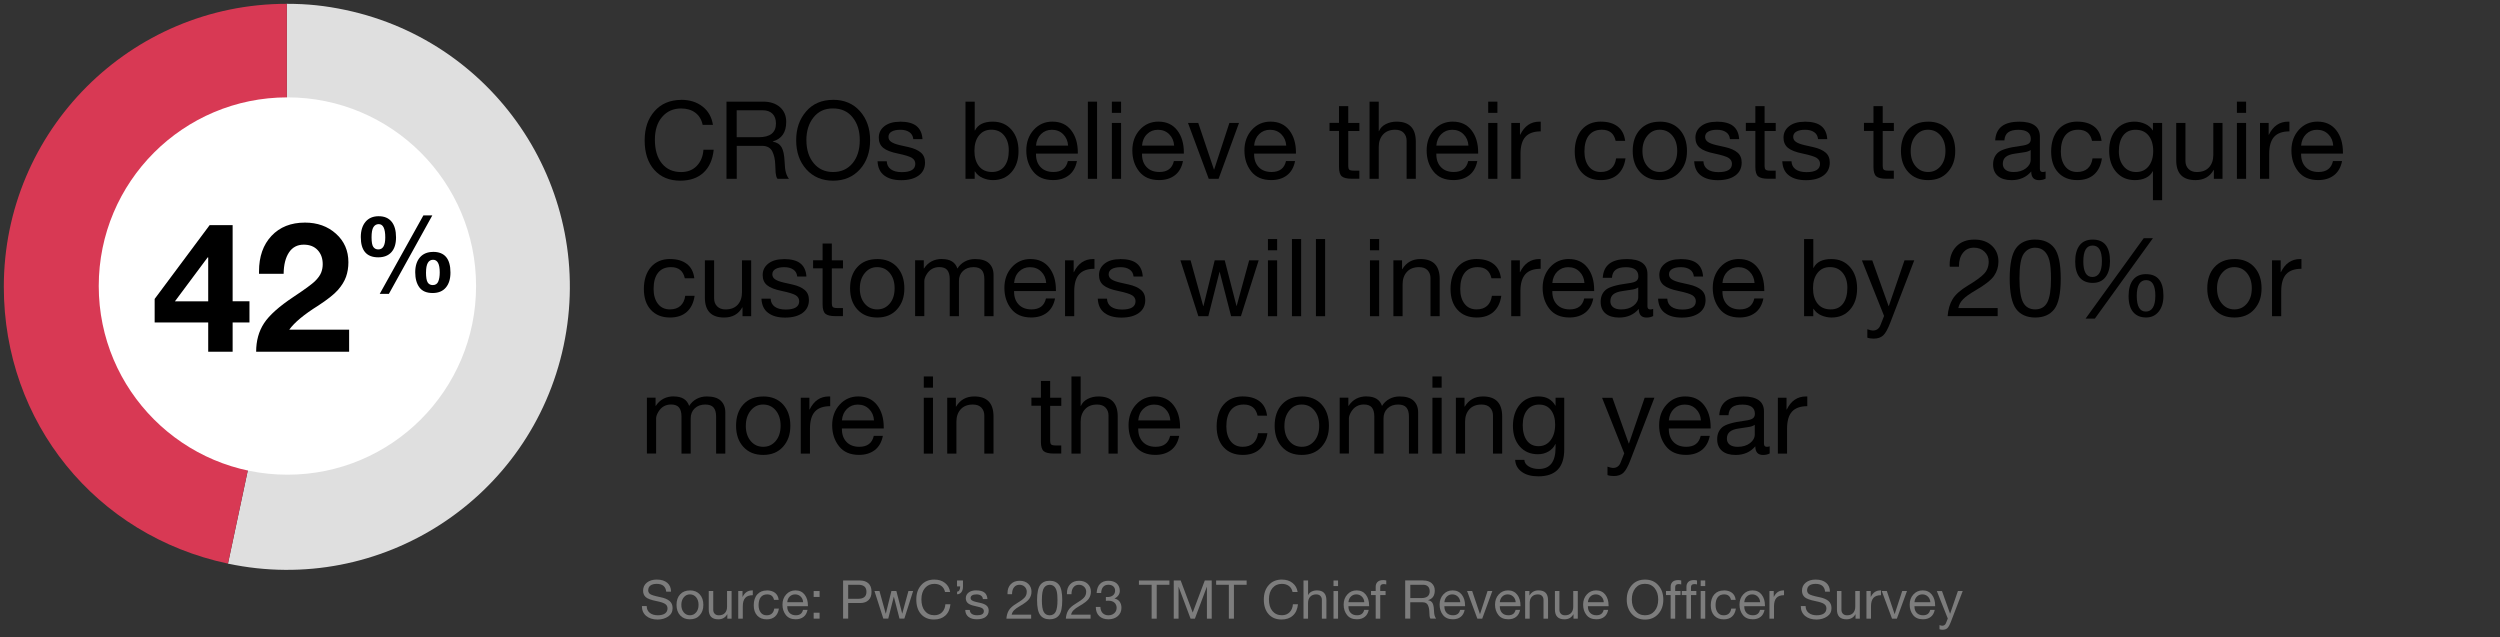 <?xml version="1.0" encoding="UTF-8"?><svg id="Layer_1" xmlns="http://www.w3.org/2000/svg" width="655" height="167" viewBox="0 0 655 167"><rect x="0" y="0" width="655" height="167" fill="#333333" stroke="none"/><path d="m178.46,26.15c2.25,0,4.12.59,5.62,1.77,1.5,1.18,2.4,2.78,2.71,4.8h-2.69c-.3-1.4-.95-2.46-1.94-3.2s-2.23-1.1-3.72-1.1c-2.04,0-3.69.74-4.96,2.21s-1.9,3.46-1.9,5.98c0,2.64.61,4.71,1.84,6.22s2.91,2.25,5.04,2.25c1.7,0,3.07-.54,4.11-1.63,1.04-1.09,1.61-2.49,1.73-4.21h2.69c-.28,2.62-1.18,4.63-2.7,6.02s-3.54,2.08-6.05,2.08c-2.87,0-5.14-.94-6.82-2.83-1.68-1.89-2.52-4.46-2.52-7.7s.86-5.71,2.58-7.67c1.72-1.96,4.05-2.95,6.99-2.97Z"/><path d="m199.96,26.63c1.83,0,3.29.48,4.39,1.44,1.09.96,1.64,2.25,1.64,3.85,0,2.76-1.17,4.46-3.51,5.13v.06c1.06.19,1.82.67,2.28,1.44.46.77.73,2.06.81,3.85.04,1.19.15,2.12.33,2.78.18.66.45,1.22.81,1.67h-3c-.17-.23-.28-.45-.33-.67s-.1-.51-.16-.89l-.11-2.21c-.04-1.3-.29-2.44-.76-3.4-.47-.96-1.36-1.45-2.66-1.47h-6.66v8.64h-2.69v-20.22h9.63Zm-1.19,9.32c3.02,0,4.53-1.2,4.53-3.6,0-1.09-.3-1.94-.91-2.55-.61-.6-1.46-.91-2.58-.91h-6.8v7.05h5.75Z"/><path d="m218.28,26.15c2.93,0,5.27,1,7.04,2.99,1.76,1.99,2.65,4.53,2.65,7.6s-.9,5.68-2.69,7.65c-1.79,1.96-4.12,2.95-7,2.95s-5.25-.99-7.02-2.97c-1.78-1.98-2.66-4.52-2.66-7.62s.87-5.54,2.61-7.56c1.74-2.02,4.1-3.03,7.08-3.03Zm-7,10.59c0,2.47.64,4.48,1.91,6.02s2.97,2.31,5.08,2.31,3.81-.76,5.08-2.28c1.27-1.52,1.91-3.54,1.91-6.05s-.62-4.43-1.87-5.99-2.96-2.34-5.15-2.34-3.85.78-5.1,2.35c-1.25,1.57-1.87,3.56-1.87,5.98Z"/><path d="m235.72,31.87c1.98,0,3.45.38,4.4,1.15s1.48,1.91,1.57,3.44h-2.41v-.03c-.08-.79-.42-1.4-1.03-1.81-.61-.42-1.4-.62-2.36-.62s-1.72.16-2.28.48c-.56.32-.83.78-.83,1.39,0,.55.24.99.74,1.32.49.33,1.24.61,2.24.84l2.27.51c1.42.32,2.49.8,3.23,1.43.74.63,1.1,1.51,1.1,2.62,0,1.45-.56,2.59-1.67,3.4-1.11.81-2.63,1.22-4.56,1.22s-3.35-.41-4.45-1.23-1.68-2.06-1.76-3.72h2.41c.04.91.4,1.61,1.08,2.1.68.49,1.63.74,2.86.74,2.36,0,3.54-.73,3.54-2.18,0-.64-.29-1.15-.86-1.53-.58-.38-1.81-.76-3.7-1.16-1.79-.36-3.08-.86-3.85-1.5s-1.16-1.53-1.16-2.66c0-1.25.5-2.25,1.49-3.02.99-.76,2.33-1.15,4.01-1.15Z"/><path d="m255.38,26.63v7.56h.06c.77-1.55,2.33-2.32,4.67-2.32,2.04,0,3.67.71,4.9,2.12,1.23,1.42,1.84,3.28,1.84,5.58s-.61,4.12-1.83,5.52c-1.22,1.4-2.84,2.1-4.86,2.1-.91,0-1.79-.18-2.66-.55-.87-.37-1.56-.95-2.07-1.74h-.06v1.95h-2.41v-20.22h2.41Zm-.08,12.88c0,1.7.4,3.05,1.2,4.05.8,1,1.94,1.5,3.41,1.5,1.4,0,2.48-.5,3.24-1.49s1.15-2.38,1.15-4.18c0-1.6-.41-2.91-1.23-3.91s-1.93-1.5-3.33-1.5-2.44.5-3.24,1.5c-.8,1-1.2,2.34-1.2,4.02Z"/><path d="m275.76,31.87c2.08,0,3.7.75,4.87,2.24,1.17,1.49,1.76,3.45,1.76,5.86v.28h-10.96v.17c0,1.42.41,2.54,1.22,3.38.81.84,1.93,1.26,3.34,1.26,2.1,0,3.36-.95,3.79-2.86h2.38c-.32,1.64-1.03,2.88-2.12,3.72-1.09.84-2.47,1.26-4.13,1.26-2.3,0-4.05-.75-5.24-2.27-1.19-1.51-1.78-3.34-1.78-5.49s.65-3.97,1.95-5.41,2.95-2.15,4.93-2.15Zm4.08,6.26c-.08-1.19-.51-2.18-1.29-2.96-.78-.78-1.77-1.17-2.96-1.17-1.11,0-2.06.37-2.83,1.12-.77.75-1.22,1.75-1.33,3.02h8.41Z"/><path d="m287.43,26.63v20.22h-2.41v-20.22h2.41Z"/><path d="m293.72,26.63v2.94h-2.41v-2.94h2.41Zm0,5.58v14.64h-2.41v-14.64h2.41Z"/><path d="m303.54,31.87c2.08,0,3.7.75,4.87,2.24s1.76,3.45,1.76,5.86v.28h-10.96v.17c0,1.42.41,2.54,1.22,3.38.81.84,1.93,1.26,3.34,1.26,2.09,0,3.36-.95,3.79-2.86h2.38c-.32,1.64-1.03,2.88-2.12,3.72-1.1.84-2.47,1.26-4.13,1.26-2.3,0-4.05-.75-5.24-2.27-1.19-1.51-1.78-3.34-1.78-5.49s.65-3.97,1.95-5.41,2.95-2.15,4.93-2.15Zm4.08,6.26c-.08-1.19-.5-2.18-1.29-2.96-.78-.78-1.77-1.17-2.96-1.17-1.12,0-2.06.37-2.83,1.12-.78.75-1.22,1.75-1.33,3.02h8.41Z"/><path d="m313.94,32.21l4.11,12.21h.06l3.99-12.21h2.52l-5.35,14.64h-2.58l-5.44-14.64h2.69Z"/><path d="m332.91,31.87c2.08,0,3.7.75,4.87,2.24,1.17,1.49,1.76,3.45,1.76,5.86v.28h-10.96v.17c0,1.42.41,2.54,1.22,3.38.81.84,1.93,1.26,3.34,1.26,2.1,0,3.36-.95,3.79-2.86h2.38c-.32,1.64-1.03,2.88-2.12,3.72-1.09.84-2.47,1.26-4.13,1.26-2.3,0-4.05-.75-5.24-2.27-1.19-1.51-1.78-3.34-1.78-5.49s.65-3.97,1.95-5.41,2.95-2.15,4.93-2.15Zm4.08,6.26c-.08-1.19-.51-2.18-1.29-2.96-.78-.78-1.77-1.17-2.96-1.17-1.11,0-2.06.37-2.83,1.12-.77.75-1.22,1.75-1.33,3.02h8.41Z"/><path d="m353.24,27.82v4.39h2.92v2.12h-2.92v9.17c0,.43.08.75.25.93.17.19.59.28,1.27.28h1.39v2.12h-1.98c-1.25,0-2.11-.21-2.61-.62-.49-.42-.74-1.23-.74-2.44v-9.46h-2.49v-2.12h2.49v-4.39h2.41Z"/><path d="m361.23,26.63v7.73h.06c.34-.79.93-1.41,1.78-1.84.85-.43,1.79-.65,2.83-.65,3.36,0,5.04,1.75,5.04,5.24v9.74h-2.41v-10c0-.81-.25-1.49-.76-2.04s-1.26-.82-2.24-.82c-1.36,0-2.42.42-3.17,1.25s-1.13,1.92-1.13,3.26v8.35h-2.41v-20.22h2.41Z"/><path d="m380.65,31.87c2.08,0,3.7.75,4.87,2.24s1.76,3.45,1.76,5.86v.28h-10.96v.17c0,1.42.41,2.54,1.22,3.38.81.84,1.93,1.26,3.34,1.26,2.09,0,3.36-.95,3.79-2.86h2.38c-.32,1.64-1.03,2.88-2.12,3.72-1.1.84-2.47,1.26-4.13,1.26-2.3,0-4.05-.75-5.24-2.27-1.19-1.51-1.78-3.34-1.78-5.49s.65-3.97,1.95-5.41,2.95-2.15,4.93-2.15Zm4.08,6.26c-.08-1.19-.5-2.18-1.29-2.96-.78-.78-1.77-1.17-2.96-1.17-1.12,0-2.06.37-2.83,1.12-.78.75-1.22,1.75-1.33,3.02h8.41Z"/><path d="m392.32,26.63v2.94h-2.41v-2.94h2.41Zm0,5.58v14.64h-2.41v-14.64h2.41Z"/><path d="m403.67,31.87v2.55c-1.81,0-3.15.48-4.01,1.43-.86.95-1.29,2.44-1.29,4.46v6.54h-2.41v-14.64h2.27v3.09h.06c1.11-2.28,2.79-3.43,5.04-3.43h.34Z"/><path d="m419.48,31.87c1.77,0,3.22.42,4.33,1.26,1.11.84,1.77,2.1,1.98,3.78h-2.49c-.42-1.94-1.62-2.92-3.62-2.92-1.49,0-2.62.5-3.4,1.49-.77.99-1.16,2.4-1.16,4.23,0,1.6.38,2.9,1.13,3.88.75.98,1.8,1.47,3.14,1.47,1.17,0,2.1-.31,2.78-.93s1.09-1.5,1.25-2.63h2.46c-.26,1.83-.95,3.24-2.05,4.22-1.1.98-2.57,1.47-4.4,1.47-2.11,0-3.79-.67-5.01-2-1.23-1.33-1.84-3.16-1.84-5.48s.62-4.33,1.85-5.74c1.24-1.41,2.92-2.11,5.05-2.11Z"/><path d="m434.88,31.87c2.19,0,3.92.7,5.2,2.1,1.27,1.4,1.91,3.26,1.91,5.58s-.64,4.06-1.91,5.49c-1.27,1.44-3.01,2.15-5.2,2.15s-3.88-.69-5.17-2.08-1.94-3.24-1.94-5.56.64-4.21,1.91-5.59c1.27-1.39,3.01-2.08,5.2-2.08Zm-4.56,7.67c0,1.64.42,2.97,1.27,3.99s1.94,1.53,3.28,1.53,2.41-.5,3.27-1.51c.86-1.01,1.29-2.35,1.29-4.01s-.42-2.98-1.27-4.01c-.85-1.03-1.95-1.54-3.31-1.54s-2.38.52-3.24,1.56-1.29,2.37-1.29,3.99Z"/><path d="m449.69,31.87c1.98,0,3.45.38,4.4,1.15.95.76,1.48,1.91,1.57,3.44h-2.41v-.03c-.08-.79-.42-1.4-1.03-1.81-.61-.42-1.4-.62-2.37-.62s-1.72.16-2.28.48-.83.78-.83,1.39c0,.55.25.99.74,1.32.49.33,1.24.61,2.24.84l2.27.51c1.42.32,2.49.8,3.23,1.43.74.63,1.1,1.51,1.1,2.62,0,1.45-.56,2.59-1.67,3.4s-2.63,1.22-4.56,1.22-3.35-.41-4.45-1.23c-1.1-.82-1.68-2.06-1.76-3.72h2.41c.04.91.4,1.61,1.08,2.1.68.49,1.63.74,2.86.74,2.36,0,3.54-.73,3.54-2.18,0-.64-.29-1.15-.86-1.53-.58-.38-1.81-.76-3.7-1.16-1.79-.36-3.08-.86-3.85-1.5-.77-.64-1.16-1.53-1.16-2.66,0-1.25.5-2.25,1.49-3.02s2.33-1.15,4.01-1.15Z"/><path d="m462.32,27.82v4.39h2.92v2.12h-2.92v9.17c0,.43.08.75.25.93.17.19.59.28,1.27.28h1.39v2.12h-1.98c-1.25,0-2.12-.21-2.61-.62-.49-.42-.74-1.23-.74-2.44v-9.46h-2.49v-2.12h2.49v-4.39h2.41Z"/><path d="m472.77,31.87c1.98,0,3.45.38,4.4,1.15.95.76,1.48,1.91,1.57,3.44h-2.41v-.03c-.08-.79-.42-1.4-1.03-1.81-.61-.42-1.4-.62-2.37-.62s-1.72.16-2.28.48-.83.78-.83,1.39c0,.55.25.99.74,1.32.49.33,1.24.61,2.24.84l2.27.51c1.42.32,2.49.8,3.23,1.43.74.63,1.1,1.51,1.1,2.62,0,1.45-.56,2.59-1.67,3.4s-2.63,1.22-4.56,1.22-3.35-.41-4.45-1.23c-1.1-.82-1.68-2.06-1.76-3.72h2.41c.04.91.4,1.61,1.08,2.1.68.49,1.63.74,2.86.74,2.36,0,3.54-.73,3.54-2.18,0-.64-.29-1.15-.86-1.53-.58-.38-1.81-.76-3.7-1.16-1.79-.36-3.08-.86-3.85-1.5-.77-.64-1.16-1.53-1.16-2.66,0-1.25.5-2.25,1.49-3.02s2.33-1.15,4.01-1.15Z"/><path d="m493.27,27.82v4.39h2.92v2.12h-2.92v9.17c0,.43.08.75.25.93.17.19.59.28,1.27.28h1.39v2.12h-1.98c-1.25,0-2.12-.21-2.61-.62-.49-.42-.74-1.23-.74-2.44v-9.46h-2.49v-2.12h2.49v-4.39h2.41Z"/><path d="m505.16,31.87c2.19,0,3.92.7,5.2,2.1,1.27,1.4,1.91,3.26,1.91,5.58s-.64,4.06-1.91,5.49c-1.27,1.44-3.01,2.15-5.2,2.15s-3.88-.69-5.17-2.08-1.94-3.24-1.94-5.56.64-4.21,1.91-5.59c1.27-1.39,3.01-2.08,5.2-2.08Zm-4.56,7.67c0,1.64.42,2.97,1.27,3.99s1.94,1.53,3.28,1.53,2.41-.5,3.27-1.51c.86-1.01,1.29-2.35,1.29-4.01s-.42-2.98-1.27-4.01c-.85-1.03-1.95-1.54-3.31-1.54s-2.38.52-3.24,1.56-1.29,2.37-1.29,3.99Z"/><path d="m528.98,31.87c3.64,0,5.47,1.31,5.47,3.94v8.44c0,.55.25.82.76.82.25,0,.49-.05.74-.14v1.87c-.47.26-1.05.4-1.73.4-1.36,0-2.04-.75-2.04-2.27-1.28,1.51-3,2.27-5.15,2.27-1.51,0-2.7-.35-3.55-1.06s-1.29-1.72-1.29-3.04.42-2.34,1.27-3.11c.85-.77,2.82-1.36,5.92-1.76,1.06-.13,1.77-.33,2.14-.61.37-.27.55-.67.55-1.2,0-1.6-1.09-2.41-3.26-2.41-1.19,0-2.08.22-2.68.67-.59.44-.92,1.15-.98,2.11h-2.41c.19-3.27,2.27-4.9,6.23-4.9Zm-4.25,11.04c0,.68.25,1.21.74,1.59.49.38,1.19.57,2.1.57,1.3,0,2.37-.32,3.21-.96.84-.64,1.26-1.41,1.26-2.29v-2.52c-.43.3-1,.5-1.7.59l-2.46.37c-1.08.15-1.87.44-2.38.86s-.76,1.02-.76,1.8Z"/><path d="m544.3,31.87c1.77,0,3.22.42,4.33,1.26,1.11.84,1.77,2.1,1.98,3.78h-2.49c-.42-1.94-1.62-2.92-3.62-2.92-1.49,0-2.62.5-3.4,1.49-.77.99-1.16,2.4-1.16,4.23,0,1.6.38,2.9,1.13,3.88.75.98,1.8,1.47,3.14,1.47,1.17,0,2.1-.31,2.78-.93s1.09-1.5,1.25-2.63h2.46c-.26,1.83-.95,3.24-2.05,4.22-1.1.98-2.57,1.47-4.4,1.47-2.11,0-3.79-.67-5.01-2-1.23-1.33-1.84-3.16-1.84-5.48s.62-4.33,1.85-5.74c1.24-1.41,2.92-2.11,5.05-2.11Z"/><path d="m559.25,31.87c.96,0,1.88.2,2.76.59s1.54.96,2,1.7h.06v-1.95h2.41v20.25h-2.41v-7.59h-.06c-.38.76-.98,1.33-1.8,1.73s-1.78.59-2.88.59c-2.02,0-3.65-.71-4.88-2.12s-1.85-3.28-1.85-5.58.61-4.17,1.83-5.55,2.83-2.07,4.83-2.07Zm-4.11,7.79c0,1.6.42,2.91,1.25,3.91.83,1,1.92,1.5,3.28,1.5s2.47-.5,3.27-1.51c.8-1.01,1.2-2.35,1.2-4.01s-.4-3-1.2-4.02c-.8-1.02-1.95-1.53-3.44-1.53-1.4,0-2.47.5-3.23,1.51-.76,1.01-1.13,2.39-1.13,4.15Z"/><path d="m572.59,32.21v9.97c0,.85.26,1.54.79,2.08.53.54,1.25.81,2.18.81,1.42,0,2.49-.42,3.23-1.25.74-.83,1.1-1.92,1.1-3.26v-8.35h2.41v14.64h-2.27v-2.32h-.06c-1,1.78-2.59,2.66-4.76,2.66-3.36,0-5.04-1.74-5.04-5.21v-9.77h2.41Z"/><path d="m588.48,26.63v2.94h-2.41v-2.94h2.41Zm0,5.58v14.64h-2.41v-14.64h2.41Z"/><path d="m599.83,31.87v2.55c-1.81,0-3.15.48-4.01,1.43-.86.95-1.29,2.44-1.29,4.46v6.54h-2.41v-14.64h2.27v3.09h.06c1.11-2.28,2.79-3.43,5.04-3.43h.34Z"/><path d="m607.22,31.87c2.08,0,3.7.75,4.87,2.24,1.17,1.49,1.76,3.45,1.76,5.86v.28h-10.96v.17c0,1.42.41,2.54,1.22,3.38.81.84,1.92,1.26,3.34,1.26,2.1,0,3.36-.95,3.79-2.86h2.38c-.32,1.64-1.03,2.88-2.12,3.72s-2.47,1.26-4.13,1.26c-2.3,0-4.05-.75-5.24-2.27-1.19-1.51-1.78-3.34-1.78-5.49s.65-3.97,1.95-5.41,2.95-2.15,4.93-2.15Zm4.08,6.26c-.08-1.19-.5-2.18-1.29-2.96-.78-.78-1.77-1.17-2.96-1.17-1.11,0-2.06.37-2.83,1.12-.77.75-1.22,1.75-1.33,3.02h8.41Z"/><path d="m175.6,67.87c1.77,0,3.22.42,4.33,1.26,1.11.84,1.78,2.1,1.98,3.78h-2.49c-.42-1.94-1.62-2.92-3.62-2.92-1.49,0-2.62.5-3.4,1.49s-1.16,2.4-1.16,4.23c0,1.6.38,2.9,1.13,3.88.75.98,1.8,1.47,3.14,1.47,1.17,0,2.09-.31,2.77-.93s1.1-1.5,1.25-2.63h2.46c-.27,1.83-.95,3.24-2.05,4.22s-2.57,1.47-4.4,1.47c-2.12,0-3.79-.67-5.01-2-1.23-1.33-1.84-3.16-1.84-5.48s.62-4.33,1.86-5.74c1.24-1.41,2.92-2.11,5.05-2.11Z"/><path d="m187.1,68.21v9.97c0,.85.26,1.54.79,2.08.53.54,1.26.81,2.18.81,1.42,0,2.49-.42,3.23-1.25.74-.83,1.1-1.92,1.1-3.26v-8.35h2.41v14.64h-2.27v-2.32h-.06c-1,1.78-2.59,2.66-4.76,2.66-3.36,0-5.04-1.74-5.04-5.21v-9.77h2.41Z"/><path d="m205.31,67.87c1.98,0,3.45.38,4.4,1.15.95.76,1.48,1.91,1.57,3.44h-2.41v-.03c-.08-.79-.42-1.4-1.03-1.81-.61-.42-1.4-.62-2.37-.62s-1.72.16-2.28.48c-.56.32-.84.78-.84,1.39,0,.55.25.99.74,1.32.49.33,1.24.61,2.24.84l2.27.51c1.42.32,2.49.8,3.23,1.43.74.63,1.11,1.51,1.11,2.62,0,1.45-.56,2.59-1.67,3.4-1.11.81-2.63,1.22-4.56,1.22s-3.35-.41-4.45-1.23c-1.1-.82-1.68-2.06-1.76-3.72h2.41c.04.91.4,1.61,1.08,2.1.68.49,1.63.74,2.86.74,2.36,0,3.54-.73,3.54-2.18,0-.64-.29-1.15-.86-1.53-.58-.38-1.81-.76-3.7-1.16-1.79-.36-3.08-.86-3.85-1.5-.78-.64-1.16-1.53-1.16-2.66,0-1.25.5-2.25,1.49-3.02s2.33-1.15,4.01-1.15Z"/><path d="m217.94,63.82v4.39h2.92v2.12h-2.92v9.17c0,.43.08.75.25.93.17.19.59.28,1.27.28h1.39v2.12h-1.98c-1.25,0-2.12-.21-2.61-.62-.49-.42-.74-1.23-.74-2.44v-9.46h-2.49v-2.12h2.49v-4.39h2.41Z"/><path d="m229.83,67.87c2.19,0,3.92.7,5.2,2.1,1.27,1.4,1.91,3.26,1.91,5.58s-.64,4.06-1.91,5.49c-1.27,1.44-3.01,2.15-5.2,2.15s-3.88-.69-5.17-2.08-1.94-3.24-1.94-5.56.64-4.21,1.91-5.59c1.27-1.39,3.01-2.08,5.2-2.08Zm-4.56,7.67c0,1.64.42,2.97,1.27,3.99s1.94,1.53,3.29,1.53,2.41-.5,3.27-1.51c.86-1.01,1.29-2.35,1.29-4.01s-.42-2.98-1.27-4.01c-.85-1.03-1.95-1.54-3.31-1.54s-2.38.52-3.24,1.56-1.29,2.37-1.29,3.99Z"/><path d="m246.82,67.87c2.13,0,3.47.83,4.02,2.49.49-.79,1.14-1.41,1.94-1.84.8-.43,1.69-.65,2.68-.65,1.66,0,2.88.37,3.67,1.12.78.75,1.18,1.76,1.18,3.04v10.82h-2.41v-9.71c0-1.06-.22-1.85-.67-2.37-.44-.52-1.17-.78-2.17-.78-1.13,0-2.05.33-2.76,1-.71.67-1.06,1.55-1.06,2.65v9.2h-2.41v-9.71c0-1.06-.22-1.85-.65-2.37-.43-.52-1.13-.78-2.1-.78-.7,0-1.33.16-1.9.48s-1.04.81-1.43,1.46c-.39.65-.58,1.23-.58,1.74v9.17h-2.41v-14.64h2.27v2.15h.06c1.09-1.66,2.67-2.49,4.73-2.49Z"/><path d="m270.02,67.87c2.08,0,3.7.75,4.87,2.24s1.76,3.45,1.76,5.86v.28h-10.96v.17c0,1.42.41,2.54,1.22,3.38.81.84,1.93,1.26,3.34,1.26,2.09,0,3.36-.95,3.79-2.86h2.38c-.32,1.64-1.03,2.88-2.12,3.72-1.1.84-2.47,1.26-4.13,1.26-2.3,0-4.05-.75-5.24-2.27-1.19-1.51-1.78-3.34-1.78-5.49s.65-3.97,1.95-5.41,2.95-2.15,4.93-2.15Zm4.08,6.26c-.08-1.19-.5-2.18-1.29-2.96-.78-.78-1.77-1.17-2.96-1.17-1.12,0-2.06.37-2.83,1.12-.78.75-1.22,1.75-1.33,3.02h8.41Z"/><path d="m286.75,67.87v2.55c-1.81,0-3.15.48-4.01,1.43-.86.95-1.29,2.44-1.29,4.46v6.54h-2.41v-14.64h2.26v3.09h.06c1.11-2.28,2.79-3.43,5.04-3.43h.34Z"/><path d="m293.43,67.87c1.98,0,3.45.38,4.4,1.15.95.76,1.48,1.91,1.57,3.44h-2.41v-.03c-.08-.79-.42-1.4-1.03-1.81-.61-.42-1.4-.62-2.37-.62s-1.72.16-2.28.48c-.56.32-.84.78-.84,1.39,0,.55.25.99.74,1.32.49.33,1.24.61,2.24.84l2.27.51c1.42.32,2.49.8,3.23,1.43.74.63,1.11,1.51,1.11,2.62,0,1.45-.56,2.59-1.67,3.4-1.11.81-2.63,1.22-4.56,1.22s-3.35-.41-4.45-1.23c-1.1-.82-1.68-2.06-1.76-3.72h2.41c.04.91.4,1.61,1.08,2.1.68.49,1.63.74,2.86.74,2.36,0,3.54-.73,3.54-2.18,0-.64-.29-1.15-.86-1.53-.58-.38-1.81-.76-3.7-1.16-1.79-.36-3.08-.86-3.85-1.5-.78-.64-1.16-1.53-1.16-2.66,0-1.25.5-2.25,1.49-3.02s2.33-1.15,4.01-1.15Z"/><path d="m311.93,68.21l3.31,11.98h.06l2.95-11.98h2.63l3.09,11.98h.03l3.28-11.98h2.49l-4.64,14.61-.03.03h-2.55l-3-11.64h-.03l-2.94,11.64h-2.61l-4.7-14.64h2.66Z"/><path d="m334.61,62.63v2.94h-2.41v-2.94h2.41Zm0,5.58v14.64h-2.41v-14.64h2.41Z"/><path d="m340.9,62.63v20.22h-2.41v-20.22h2.41Z"/><path d="m347.18,62.63v20.22h-2.41v-20.22h2.41Z"/><path d="m361.34,62.63v2.94h-2.41v-2.94h2.41Zm0,5.58v14.64h-2.41v-14.64h2.41Z"/><path d="m372.16,67.87c3.36,0,5.04,1.75,5.04,5.24v9.74h-2.41v-10c0-.81-.25-1.49-.76-2.04s-1.26-.82-2.24-.82c-1.38,0-2.44.42-3.19,1.25s-1.12,1.92-1.12,3.26v8.35h-2.41v-14.64h2.27v2.32h.06c1.06-1.77,2.64-2.66,4.76-2.66Z"/><path d="m386.94,67.87c1.77,0,3.22.42,4.33,1.26,1.11.84,1.77,2.1,1.98,3.78h-2.49c-.42-1.94-1.62-2.92-3.62-2.92-1.49,0-2.62.5-3.4,1.49-.77.99-1.16,2.4-1.16,4.23,0,1.6.38,2.9,1.13,3.88.75.98,1.8,1.47,3.14,1.47,1.17,0,2.1-.31,2.78-.93s1.09-1.5,1.25-2.63h2.46c-.26,1.83-.95,3.24-2.05,4.22s-2.57,1.47-4.4,1.47c-2.11,0-3.79-.67-5.01-2s-1.84-3.16-1.84-5.48.62-4.33,1.85-5.74c1.24-1.41,2.92-2.11,5.05-2.11Z"/><path d="m403.65,67.87v2.55c-1.81,0-3.15.48-4.01,1.43-.86.95-1.29,2.44-1.29,4.46v6.54h-2.41v-14.64h2.26v3.09h.06c1.11-2.28,2.79-3.43,5.04-3.43h.34Z"/><path d="m411.04,67.87c2.08,0,3.7.75,4.87,2.24,1.17,1.49,1.76,3.45,1.76,5.86v.28h-10.96v.17c0,1.42.41,2.54,1.22,3.38.81.84,1.92,1.26,3.34,1.26,2.1,0,3.36-.95,3.79-2.86h2.38c-.32,1.64-1.03,2.88-2.12,3.72s-2.47,1.26-4.13,1.26c-2.3,0-4.05-.75-5.24-2.27-1.19-1.51-1.78-3.34-1.78-5.49s.65-3.97,1.95-5.41,2.95-2.15,4.93-2.15Zm4.08,6.26c-.08-1.19-.5-2.18-1.29-2.96-.78-.78-1.77-1.17-2.96-1.17-1.11,0-2.06.37-2.83,1.12-.77.75-1.22,1.75-1.33,3.02h8.41Z"/><path d="m426.16,67.87c3.64,0,5.47,1.31,5.47,3.94v8.44c0,.55.25.82.76.82.25,0,.49-.05.74-.14v1.87c-.47.26-1.05.4-1.73.4-1.36,0-2.04-.75-2.04-2.27-1.28,1.51-3,2.27-5.15,2.27-1.51,0-2.7-.35-3.55-1.06s-1.29-1.72-1.29-3.04.42-2.34,1.27-3.11c.85-.77,2.82-1.36,5.92-1.76,1.06-.13,1.77-.33,2.14-.61.37-.27.55-.67.55-1.2,0-1.6-1.09-2.41-3.26-2.41-1.19,0-2.08.22-2.68.67-.59.44-.92,1.15-.98,2.11h-2.41c.19-3.27,2.27-4.9,6.23-4.9Zm-4.25,11.04c0,.68.25,1.21.74,1.59.49.38,1.19.57,2.1.57,1.3,0,2.37-.32,3.21-.96.84-.64,1.26-1.41,1.26-2.29v-2.52c-.43.3-1,.5-1.7.59l-2.46.37c-1.08.15-1.87.44-2.38.86s-.76,1.02-.76,1.8Z"/><path d="m440.23,67.87c1.98,0,3.45.38,4.4,1.15.95.76,1.48,1.91,1.57,3.44h-2.41v-.03c-.08-.79-.42-1.4-1.03-1.81-.61-.42-1.4-.62-2.37-.62s-1.72.16-2.28.48-.83.78-.83,1.39c0,.55.25.99.74,1.32.49.33,1.24.61,2.24.84l2.27.51c1.42.32,2.49.8,3.23,1.43.74.63,1.1,1.51,1.1,2.62,0,1.45-.56,2.59-1.67,3.4s-2.63,1.22-4.56,1.22-3.35-.41-4.45-1.23c-1.1-.82-1.68-2.06-1.76-3.72h2.41c.04.91.4,1.61,1.08,2.1.68.49,1.63.74,2.86.74,2.36,0,3.54-.73,3.54-2.18,0-.64-.29-1.15-.86-1.53-.58-.38-1.81-.76-3.7-1.16-1.79-.36-3.08-.86-3.85-1.5-.77-.64-1.16-1.53-1.16-2.66,0-1.25.5-2.25,1.49-3.02s2.33-1.15,4.01-1.15Z"/><path d="m455.61,67.87c2.08,0,3.7.75,4.87,2.24,1.17,1.49,1.76,3.45,1.76,5.86v.28h-10.96v.17c0,1.42.41,2.54,1.22,3.38.81.84,1.92,1.26,3.34,1.26,2.1,0,3.36-.95,3.79-2.86h2.38c-.32,1.64-1.03,2.88-2.12,3.72s-2.47,1.26-4.13,1.26c-2.3,0-4.05-.75-5.24-2.27-1.19-1.51-1.78-3.34-1.78-5.49s.65-3.97,1.95-5.41,2.95-2.15,4.93-2.15Zm4.08,6.26c-.08-1.19-.5-2.18-1.29-2.96-.78-.78-1.77-1.17-2.96-1.17-1.11,0-2.06.37-2.83,1.12-.77.75-1.22,1.75-1.33,3.02h8.41Z"/><path d="m475.09,62.63v7.56h.06c.77-1.55,2.33-2.32,4.67-2.32,2.04,0,3.67.71,4.9,2.12,1.23,1.42,1.84,3.28,1.84,5.58s-.61,4.12-1.83,5.52c-1.22,1.4-2.84,2.1-4.86,2.1-.91,0-1.79-.18-2.66-.55-.87-.37-1.56-.95-2.07-1.74h-.06v1.95h-2.41v-20.22h2.41Zm-.08,12.88c0,1.7.4,3.05,1.2,4.05.8,1,1.94,1.5,3.41,1.5s2.48-.5,3.24-1.49,1.15-2.38,1.15-4.18c0-1.6-.41-2.91-1.23-3.91s-1.93-1.5-3.33-1.5-2.44.5-3.24,1.5-1.2,2.34-1.2,4.02Z"/><path d="m490.53,68.21l4.28,11.98h.06l4.11-11.98h2.55l-6.23,16.2c-.66,1.76-1.3,2.91-1.91,3.47s-1.44.84-2.48.84c-.64,0-1.2-.08-1.67-.25v-2.21c.68.23,1.15.34,1.42.34,1,0,1.68-.49,2.04-1.47l.93-2.35-5.81-14.56h2.72Z"/><path d="m517.31,62.77c1.91,0,3.43.54,4.57,1.61,1.14,1.08,1.71,2.46,1.71,4.16,0,1.38-.39,2.62-1.16,3.74-.77,1.11-2.42,2.4-4.93,3.85-1.43.83-2.49,1.58-3.16,2.26s-1.09,1.45-1.26,2.32h10.31v2.12h-13.11c.13-1.74.56-3.21,1.29-4.43s2.08-2.42,4.06-3.61c1.96-1.17,3.36-2.19,4.18-3.04.82-.86,1.23-1.93,1.23-3.21,0-1.02-.36-1.88-1.09-2.59-.73-.71-1.66-1.06-2.79-1.06-1.19,0-2.14.44-2.85,1.33-.71.89-1.06,2.04-1.06,3.46v.2h-2.41l-.03-.51c0-1.98.58-3.58,1.74-4.79,1.16-1.21,2.74-1.81,4.74-1.81Z"/><path d="m533.23,62.77c2.19,0,3.85.73,4.98,2.18,1.13,1.45,1.7,4.13,1.7,8.04s-.57,6.58-1.7,8.03-2.79,2.17-4.98,2.17-3.92-.75-5.03-2.27c-1.1-1.51-1.66-4.15-1.66-7.93s.56-6.49,1.67-7.99c1.11-1.49,2.78-2.24,5.01-2.24Zm-4.13,10.19c0,3.04.33,5.15.99,6.33.66,1.18,1.71,1.77,3.14,1.77s2.53-.62,3.17-1.85.96-3.29.96-6.16c0-2.11-.14-3.72-.42-4.81-.28-1.09-.74-1.93-1.37-2.49-.63-.57-1.42-.85-2.37-.85-1.26,0-2.26.54-3,1.61s-1.1,3.23-1.1,6.46Z"/><path d="m548.29,62.77c3.02,0,4.53,1.89,4.53,5.66,0,1.74-.39,3.12-1.17,4.15-.78,1.03-1.9,1.54-3.36,1.54s-2.65-.48-3.43-1.44c-.77-.96-1.16-2.35-1.16-4.16s.39-3.25,1.16-4.25c.77-1,1.92-1.5,3.43-1.5Zm-2.46,5.72c0,2.72.79,4.08,2.38,4.08s2.49-1.38,2.49-4.13-.81-4.11-2.44-4.11-2.43,1.39-2.43,4.16Zm18.24-6.09l-15.21,21.07h-2.43l15.23-21.07h2.41Zm-1.78,9.43c3.02,0,4.53,1.89,4.53,5.66,0,1.76-.42,3.14-1.25,4.16s-1.93,1.53-3.29,1.53c-1.47,0-2.6-.48-3.4-1.43s-1.19-2.35-1.19-4.18.39-3.25,1.17-4.25,1.92-1.5,3.41-1.5Zm-2.46,5.69c0,2.74.79,4.11,2.38,4.11s2.49-1.38,2.49-4.13-.8-4.11-2.41-4.11-2.46,1.38-2.46,4.13Z"/><path d="m585.42,67.87c2.19,0,3.92.7,5.2,2.1,1.27,1.4,1.91,3.26,1.91,5.58s-.64,4.06-1.91,5.49c-1.27,1.44-3.01,2.15-5.2,2.15s-3.88-.69-5.17-2.08-1.94-3.24-1.94-5.56.64-4.21,1.91-5.59c1.27-1.39,3.01-2.08,5.2-2.08Zm-4.56,7.67c0,1.64.42,2.97,1.27,3.99s1.94,1.53,3.28,1.53,2.41-.5,3.27-1.51c.86-1.01,1.29-2.35,1.29-4.01s-.42-2.98-1.27-4.01c-.85-1.03-1.95-1.54-3.31-1.54s-2.38.52-3.24,1.56-1.29,2.37-1.29,3.99Z"/><path d="m602.98,67.87v2.55c-1.81,0-3.15.48-4.01,1.43-.86.95-1.29,2.44-1.29,4.46v6.54h-2.41v-14.64h2.27v3.09h.06c1.11-2.28,2.79-3.43,5.04-3.43h.34Z"/><path d="m176.54,103.87c2.13,0,3.47.83,4.02,2.49.49-.79,1.14-1.41,1.94-1.84.8-.43,1.69-.65,2.68-.65,1.66,0,2.88.37,3.67,1.12.78.75,1.18,1.76,1.18,3.04v10.82h-2.41v-9.71c0-1.06-.22-1.85-.67-2.37-.44-.52-1.17-.78-2.17-.78-1.13,0-2.05.33-2.76,1-.71.67-1.06,1.55-1.06,2.65v9.2h-2.41v-9.71c0-1.06-.22-1.85-.65-2.37-.43-.52-1.13-.78-2.09-.78-.7,0-1.33.16-1.9.48s-1.04.81-1.43,1.46c-.39.65-.58,1.23-.58,1.74v9.17h-2.41v-14.64h2.27v2.15h.06c1.09-1.66,2.67-2.49,4.73-2.49Z"/><path d="m199.96,103.87c2.19,0,3.92.7,5.2,2.1,1.27,1.4,1.91,3.26,1.91,5.58s-.64,4.06-1.91,5.49c-1.27,1.44-3.01,2.15-5.2,2.15s-3.88-.69-5.17-2.08-1.94-3.24-1.94-5.56.64-4.21,1.91-5.59c1.27-1.39,3.01-2.08,5.2-2.08Zm-4.56,7.67c0,1.64.42,2.97,1.27,3.99s1.94,1.53,3.29,1.53,2.41-.5,3.27-1.51c.86-1.01,1.29-2.35,1.29-4.01s-.42-2.98-1.27-4.01c-.85-1.03-1.95-1.54-3.31-1.54s-2.38.52-3.24,1.56-1.29,2.37-1.29,3.99Z"/><path d="m217.51,103.87v2.55c-1.81,0-3.15.48-4.01,1.43-.86.95-1.29,2.44-1.29,4.46v6.54h-2.41v-14.64h2.26v3.09h.06c1.11-2.28,2.79-3.43,5.04-3.43h.34Z"/><path d="m224.91,103.87c2.08,0,3.7.75,4.87,2.24,1.17,1.49,1.76,3.45,1.76,5.86v.28h-10.96v.17c0,1.42.41,2.54,1.22,3.38s1.93,1.26,3.34,1.26c2.09,0,3.36-.95,3.79-2.86h2.38c-.32,1.64-1.03,2.88-2.12,3.72-1.1.84-2.47,1.26-4.13,1.26-2.3,0-4.05-.75-5.24-2.27-1.19-1.51-1.79-3.34-1.79-5.49s.65-3.97,1.96-5.41c1.3-1.43,2.94-2.15,4.93-2.15Zm4.08,6.26c-.08-1.19-.5-2.18-1.29-2.96-.78-.78-1.77-1.17-2.96-1.17-1.11,0-2.06.37-2.83,1.12-.77.75-1.22,1.75-1.33,3.02h8.41Z"/><path d="m244.44,98.63v2.94h-2.41v-2.94h2.41Zm0,5.58v14.64h-2.41v-14.64h2.41Z"/><path d="m255.26,103.87c3.36,0,5.04,1.75,5.04,5.24v9.74h-2.41v-10c0-.81-.25-1.49-.76-2.04s-1.25-.82-2.24-.82c-1.38,0-2.44.42-3.19,1.25s-1.12,1.92-1.12,3.26v8.35h-2.41v-14.64h2.27v2.32h.06c1.06-1.77,2.64-2.66,4.76-2.66Z"/><path d="m275.14,99.82v4.39h2.92v2.12h-2.92v9.17c0,.43.08.75.25.93.17.19.59.28,1.27.28h1.39v2.12h-1.98c-1.25,0-2.11-.21-2.61-.62-.49-.42-.74-1.23-.74-2.44v-9.46h-2.49v-2.12h2.49v-4.39h2.41Z"/><path d="m283.13,98.63v7.73h.06c.34-.79.93-1.41,1.78-1.84.85-.43,1.79-.65,2.83-.65,3.36,0,5.04,1.75,5.04,5.24v9.74h-2.41v-10c0-.81-.25-1.49-.76-2.04s-1.26-.82-2.24-.82c-1.36,0-2.42.42-3.17,1.25s-1.13,1.92-1.13,3.26v8.35h-2.41v-20.22h2.41Z"/><path d="m302.55,103.87c2.08,0,3.7.75,4.87,2.24s1.76,3.45,1.76,5.86v.28h-10.96v.17c0,1.42.41,2.54,1.22,3.38.81.84,1.93,1.26,3.34,1.26,2.09,0,3.36-.95,3.79-2.86h2.38c-.32,1.64-1.03,2.88-2.12,3.72-1.1.84-2.47,1.26-4.13,1.26-2.3,0-4.05-.75-5.24-2.27-1.19-1.51-1.78-3.34-1.78-5.49s.65-3.97,1.95-5.41,2.95-2.15,4.93-2.15Zm4.08,6.26c-.08-1.19-.5-2.18-1.29-2.96-.78-.78-1.77-1.17-2.96-1.17-1.12,0-2.06.37-2.83,1.12-.78.75-1.22,1.75-1.33,3.02h8.41Z"/><path d="m325.66,103.87c1.77,0,3.22.42,4.33,1.26,1.11.84,1.77,2.1,1.98,3.78h-2.49c-.42-1.94-1.62-2.92-3.62-2.92-1.49,0-2.62.5-3.4,1.49-.77.99-1.16,2.4-1.16,4.23,0,1.6.38,2.9,1.13,3.88.75.98,1.8,1.47,3.14,1.47,1.17,0,2.1-.31,2.78-.93s1.09-1.5,1.25-2.63h2.46c-.26,1.83-.95,3.24-2.05,4.22-1.1.98-2.57,1.47-4.4,1.47-2.12,0-3.79-.67-5.01-2-1.23-1.33-1.84-3.16-1.84-5.48s.62-4.33,1.86-5.74c1.24-1.41,2.92-2.11,5.05-2.11Z"/><path d="m341.07,103.87c2.19,0,3.92.7,5.2,2.1,1.27,1.4,1.91,3.26,1.91,5.58s-.64,4.06-1.91,5.49c-1.27,1.44-3.01,2.15-5.2,2.15s-3.88-.69-5.17-2.08-1.94-3.24-1.94-5.56.64-4.21,1.91-5.59c1.27-1.39,3.01-2.08,5.2-2.08Zm-4.56,7.67c0,1.64.42,2.97,1.27,3.99s1.94,1.53,3.29,1.53,2.41-.5,3.27-1.51c.86-1.01,1.29-2.35,1.29-4.01s-.42-2.98-1.27-4.01c-.85-1.03-1.95-1.54-3.31-1.54s-2.38.52-3.24,1.56-1.29,2.37-1.29,3.99Z"/><path d="m358.06,103.87c2.13,0,3.47.83,4.02,2.49.49-.79,1.14-1.41,1.94-1.84.8-.43,1.69-.65,2.68-.65,1.66,0,2.88.37,3.67,1.12.78.75,1.18,1.76,1.18,3.04v10.82h-2.41v-9.71c0-1.06-.22-1.85-.67-2.37-.44-.52-1.17-.78-2.17-.78-1.13,0-2.05.33-2.76,1-.71.67-1.06,1.55-1.06,2.65v9.2h-2.41v-9.71c0-1.06-.22-1.85-.65-2.37-.43-.52-1.13-.78-2.1-.78-.7,0-1.33.16-1.9.48s-1.04.81-1.43,1.46c-.39.65-.58,1.23-.58,1.74v9.17h-2.41v-14.64h2.27v2.15h.06c1.09-1.66,2.67-2.49,4.73-2.49Z"/><path d="m377.71,98.63v2.94h-2.41v-2.94h2.41Zm0,5.58v14.64h-2.41v-14.64h2.41Z"/><path d="m388.53,103.87c3.36,0,5.04,1.75,5.04,5.24v9.74h-2.41v-10c0-.81-.25-1.49-.76-2.04s-1.25-.82-2.24-.82c-1.38,0-2.44.42-3.19,1.25s-1.12,1.92-1.12,3.26v8.35h-2.41v-14.64h2.27v2.32h.06c1.06-1.77,2.64-2.66,4.76-2.66Z"/><path d="m403.14,103.87c2,0,3.46.81,4.39,2.44h.03v-2.1h2.27v13.54c0,4.7-2.26,7.05-6.77,7.05-1.83,0-3.29-.39-4.36-1.18-1.08-.78-1.65-1.83-1.73-3.13h2.41c.04.7.42,1.27,1.13,1.71s1.61.67,2.66.67c2.93,0,4.39-1.87,4.39-5.61v-.91h-.06c-.38.81-.98,1.46-1.8,1.94-.82.48-1.74.72-2.76.72-1.98,0-3.57-.68-4.76-2.04-1.19-1.36-1.79-3.15-1.79-5.38s.6-4.17,1.8-5.59c1.2-1.42,2.85-2.14,4.94-2.14Zm-4.19,7.45c0,1.72.36,3.08,1.08,4.08.72,1,1.74,1.5,3.06,1.5s2.38-.52,3.17-1.56c.79-1.04,1.19-2.41,1.19-4.11,0-1.57-.37-2.83-1.1-3.79s-1.77-1.44-3.09-1.44-2.42.49-3.17,1.46c-.76.97-1.13,2.26-1.13,3.87Z"/><path d="m422.45,104.21l4.28,11.98h.06l4.11-11.98h2.55l-6.23,16.2c-.66,1.76-1.3,2.91-1.91,3.47s-1.44.84-2.48.84c-.64,0-1.2-.08-1.67-.25v-2.21c.68.23,1.15.34,1.42.34,1,0,1.68-.49,2.04-1.47l.93-2.35-5.81-14.56h2.72Z"/><path d="m441.56,103.87c2.08,0,3.7.75,4.87,2.24,1.17,1.49,1.76,3.45,1.76,5.86v.28h-10.96v.17c0,1.42.41,2.54,1.22,3.38.81.84,1.92,1.26,3.34,1.26,2.1,0,3.36-.95,3.79-2.86h2.38c-.32,1.64-1.03,2.88-2.12,3.72s-2.47,1.26-4.13,1.26c-2.3,0-4.05-.75-5.24-2.27-1.19-1.51-1.78-3.34-1.78-5.49s.65-3.97,1.95-5.41,2.95-2.15,4.93-2.15Zm4.08,6.26c-.08-1.19-.5-2.18-1.29-2.96-.78-.78-1.77-1.17-2.96-1.17-1.11,0-2.06.37-2.83,1.12-.77.75-1.22,1.75-1.33,3.02h8.41Z"/><path d="m456.69,103.87c3.64,0,5.47,1.31,5.47,3.94v8.44c0,.55.25.82.76.82.25,0,.49-.05.74-.14v1.87c-.47.26-1.05.4-1.73.4-1.36,0-2.04-.75-2.04-2.27-1.28,1.51-3,2.27-5.15,2.27-1.51,0-2.7-.35-3.55-1.06s-1.29-1.72-1.29-3.04.42-2.34,1.27-3.11c.85-.77,2.82-1.36,5.92-1.76,1.06-.13,1.77-.33,2.14-.61.37-.27.55-.67.55-1.2,0-1.6-1.09-2.41-3.26-2.41-1.19,0-2.08.22-2.68.67-.59.44-.92,1.15-.98,2.11h-2.41c.19-3.27,2.27-4.9,6.23-4.9Zm-4.25,11.04c0,.68.25,1.21.74,1.59.49.38,1.19.57,2.1.57,1.3,0,2.37-.32,3.21-.96.84-.64,1.26-1.41,1.26-2.29v-2.52c-.43.3-1,.5-1.7.59l-2.46.37c-1.08.15-1.87.44-2.38.86s-.76,1.02-.76,1.8Z"/><path d="m473.51,103.87v2.55c-1.81,0-3.15.48-4.01,1.43-.86.95-1.29,2.44-1.29,4.46v6.54h-2.41v-14.64h2.27v3.09h.06c1.11-2.28,2.79-3.43,5.04-3.43h.34Z"/><g style="isolation:isolate;"><path d="m172.13,151.85c1.13,0,2.02.28,2.69.84.66.56.99,1.33.99,2.32h-1.26c-.15-1.36-.98-2.04-2.48-2.04-.72,0-1.27.15-1.66.44s-.58.72-.58,1.27c0,.35.14.65.43.91.29.26,1.21.55,2.77.87,1.07.21,1.87.55,2.4,1s.79,1.08.79,1.88c0,.93-.38,1.66-1.15,2.18-.77.52-1.68.79-2.76.8-1.26,0-2.26-.32-3.01-.95-.75-.63-1.12-1.49-1.12-2.58h1.26c0,.77.28,1.37.82,1.79s1.23.62,2.09.62c.81,0,1.44-.16,1.88-.47.44-.31.66-.76.66-1.35,0-.49-.21-.87-.64-1.16-.43-.28-1.15-.52-2.18-.72-1.46-.29-2.43-.64-2.89-1.06s-.69-.98-.69-1.67c0-.89.33-1.6.99-2.13.66-.53,1.54-.8,2.63-.8Z" style="fill:#7d7d7d;"/><path d="m180.76,154.68c1.08,0,1.94.35,2.57,1.04.63.69.95,1.61.95,2.76s-.32,2.01-.95,2.72c-.63.71-1.49,1.06-2.57,1.06s-1.92-.34-2.55-1.03c-.64-.69-.96-1.6-.96-2.75s.31-2.08.95-2.76c.63-.69,1.49-1.03,2.57-1.03Zm-2.25,3.79c0,.81.21,1.47.63,1.97s.96.76,1.62.76,1.19-.25,1.62-.75.64-1.16.64-1.98-.21-1.47-.63-1.98-.97-.76-1.64-.76-1.18.26-1.6.77c-.42.51-.64,1.17-.64,1.97Z" style="fill:#7d7d7d;"/><path d="m186.87,154.85v4.93c0,.42.13.76.39,1.03.26.27.62.4,1.08.4.7,0,1.23-.21,1.6-.62.37-.41.55-.95.55-1.61v-4.13h1.19v7.24h-1.12v-1.15h-.03c-.5.88-1.28,1.32-2.35,1.32-1.66,0-2.49-.86-2.49-2.58v-4.83h1.19Z" style="fill:#7d7d7d;"/><path d="m197.23,154.68v1.26c-.9,0-1.56.24-1.98.71-.42.47-.64,1.21-.64,2.21v3.23h-1.19v-7.24h1.12v1.53h.03c.55-1.13,1.38-1.69,2.49-1.69h.17Z" style="fill:#7d7d7d;"/><path d="m200.9,154.68c.88,0,1.59.21,2.14.62.55.42.88,1.04.98,1.87h-1.23c-.21-.96-.8-1.44-1.79-1.44-.74,0-1.3.25-1.68.74s-.57,1.19-.57,2.09c0,.79.19,1.43.56,1.92.37.49.89.73,1.55.73.58,0,1.04-.15,1.37-.46.34-.31.54-.74.62-1.3h1.22c-.13.91-.47,1.6-1.02,2.09-.55.49-1.27.73-2.18.73-1.05,0-1.87-.33-2.48-.99-.61-.66-.91-1.56-.91-2.71s.3-2.14.92-2.83,1.45-1.04,2.5-1.04Z" style="fill:#7d7d7d;"/><path d="m208.4,154.68c1.03,0,1.83.37,2.41,1.11.58.74.87,1.7.87,2.9v.14h-5.42v.08c0,.7.2,1.26.6,1.67s.95.62,1.65.62c1.04,0,1.66-.47,1.88-1.41h1.18c-.16.81-.51,1.43-1.05,1.84s-1.22.62-2.04.62c-1.14,0-2-.37-2.59-1.12-.59-.75-.88-1.65-.88-2.72s.32-1.96.97-2.67c.64-.71,1.46-1.06,2.44-1.06Zm2.02,3.09c-.04-.59-.25-1.08-.64-1.46-.39-.39-.88-.58-1.46-.58-.55,0-1.02.18-1.4.55-.38.37-.6.87-.66,1.49h4.16Z" style="fill:#7d7d7d;"/><path d="m214.73,154.85v1.55h-1.55v-1.55h1.55Zm0,5.68v1.55h-1.55v-1.55h1.55Z" style="fill:#7d7d7d;"/><path d="m225.34,152.09c.91,0,1.63.25,2.18.74.54.5.82,1.23.82,2.21s-.26,1.67-.78,2.18c-.52.51-1.23.77-2.13.77h-3.21v4.09h-1.33v-10h4.45Zm-.38,4.79c.63,0,1.13-.15,1.5-.45s.55-.76.55-1.39c0-1.22-.71-1.83-2.13-1.83h-2.66v3.67h2.74Z" style="fill:#7d7d7d;"/><path d="m230.42,154.85l1.64,5.92h.03l1.46-5.92h1.3l1.53,5.92h.01l1.62-5.92h1.23l-2.3,7.22h-.01s-1.26.01-1.26.01l-1.48-5.75h-.01l-1.46,5.75h-1.29l-2.32-7.24h1.32Z" style="fill:#7d7d7d;"/><path d="m244.81,151.85c1.11,0,2.04.29,2.78.88.74.58,1.19,1.38,1.34,2.37h-1.33c-.15-.69-.47-1.22-.96-1.58-.49-.36-1.1-.55-1.84-.55-1.01,0-1.82.36-2.45,1.09-.62.73-.94,1.71-.94,2.95,0,1.31.3,2.33.91,3.07s1.44,1.11,2.49,1.11c.84,0,1.52-.27,2.03-.8.51-.54.8-1.23.85-2.08h1.33c-.14,1.3-.59,2.29-1.34,2.97s-1.75,1.03-2.99,1.03c-1.42,0-2.54-.47-3.37-1.4-.83-.93-1.25-2.2-1.25-3.81s.42-2.82,1.27-3.79,2-1.46,3.46-1.47Z" style="fill:#7d7d7d;"/><path d="m252.3,152.09v1.61c0,.62-.14,1.1-.43,1.46-.29.36-.66.54-1.11.54v-.7c.52,0,.79-.46.81-1.36h-.83v-1.55h1.55Z" style="fill:#7d7d7d;"/><path d="m255.75,154.68c.98,0,1.71.19,2.18.57.47.38.73.95.78,1.7h-1.19c-.04-.41-.21-.71-.51-.91-.3-.21-.69-.31-1.17-.31s-.85.08-1.13.24c-.28.16-.41.39-.41.69,0,.27.12.49.36.65.24.16.61.3,1.11.41l1.12.25c.7.16,1.23.39,1.6.71.36.31.55.74.55,1.29,0,.72-.28,1.28-.83,1.68s-1.3.6-2.25.6-1.66-.2-2.2-.61c-.54-.41-.83-1.02-.87-1.84h1.19c.02.45.2.79.53,1.04.34.24.81.36,1.41.36,1.17,0,1.75-.36,1.75-1.08,0-.32-.14-.57-.43-.76-.28-.19-.89-.38-1.83-.57-.89-.18-1.52-.42-1.9-.74s-.57-.76-.57-1.32c0-.62.25-1.11.74-1.49.49-.38,1.15-.57,1.98-.57Z" style="fill:#7d7d7d;"/><path d="m267.14,152.16c.94,0,1.7.27,2.26.8s.85,1.22.85,2.06c0,.68-.19,1.3-.57,1.85s-1.2,1.19-2.44,1.9c-.71.41-1.23.78-1.56,1.12s-.54.72-.62,1.15h5.1v1.05h-6.48c.06-.86.28-1.59.64-2.19.36-.6,1.03-1.2,2.01-1.78.97-.58,1.66-1.08,2.07-1.51.41-.42.61-.95.61-1.59,0-.5-.18-.93-.54-1.28-.36-.35-.82-.53-1.38-.53-.59,0-1.06.22-1.41.66-.35.44-.52,1.01-.52,1.71v.1h-1.19v-.25c-.01-.98.27-1.77.85-2.37.57-.6,1.36-.9,2.34-.9Z" style="fill:#7d7d7d;"/><path d="m275.01,152.16c1.08,0,1.9.36,2.46,1.08s.84,2.04.84,3.98-.28,3.25-.84,3.97-1.38,1.07-2.46,1.07-1.94-.37-2.48-1.12c-.55-.75-.82-2.05-.82-3.92s.28-3.21.83-3.95,1.38-1.11,2.48-1.11Zm-2.04,5.04c0,1.5.16,2.55.49,3.13.33.58.85.88,1.55.88s1.25-.31,1.57-.92c.32-.61.48-1.63.48-3.04,0-1.05-.07-1.84-.21-2.38-.14-.54-.37-.95-.68-1.23s-.7-.42-1.17-.42c-.63,0-1.12.27-1.48.8-.36.53-.55,1.6-.55,3.19Z" style="fill:#7d7d7d;"/><path d="m282.71,152.16c.94,0,1.7.27,2.26.8s.85,1.22.85,2.06c0,.68-.19,1.3-.57,1.85s-1.2,1.19-2.44,1.9c-.71.41-1.23.78-1.56,1.12s-.54.72-.62,1.15h5.1v1.05h-6.48c.06-.86.28-1.59.64-2.19.36-.6,1.03-1.2,2.01-1.78.97-.58,1.66-1.08,2.07-1.51.41-.42.61-.95.61-1.59,0-.5-.18-.93-.54-1.28-.36-.35-.82-.53-1.38-.53-.59,0-1.06.22-1.41.66-.35.44-.52,1.01-.52,1.71v.1h-1.19v-.25c-.01-.98.27-1.77.85-2.37.57-.6,1.36-.9,2.34-.9Z" style="fill:#7d7d7d;"/><path d="m290.38,152.16c.95,0,1.69.24,2.21.71.52.47.79,1.12.8,1.94,0,.41-.12.79-.35,1.13-.23.35-.57.63-1.02.85v.03c.59.13,1.03.41,1.34.83.3.42.46.95.46,1.58,0,.9-.31,1.62-.94,2.18-.62.55-1.45.84-2.46.85-1.02,0-1.82-.28-2.42-.85-.59-.56-.89-1.35-.9-2.35v-.04h1.2c.03.7.23,1.24.61,1.62.38.38.88.57,1.51.57.43,0,.81-.09,1.13-.27.33-.18.58-.41.75-.7.17-.29.26-.61.26-.95,0-.59-.19-1.05-.57-1.39-.38-.34-.91-.51-1.58-.52-.21.02-.43.03-.67.04v-1.01c.13,0,.28.01.45.01.59,0,1.06-.15,1.42-.45.36-.3.54-.69.55-1.18,0-.49-.15-.87-.46-1.15-.31-.29-.74-.43-1.3-.44-.59,0-1.04.19-1.37.57-.33.38-.5.91-.52,1.59h-1.19c.06-1.05.35-1.84.88-2.38.53-.54,1.26-.82,2.2-.83Z" style="fill:#7d7d7d;"/><path d="m306.39,152.09v1.12h-3.33v8.88h-1.33v-8.88h-3.33v-1.12h7.99Z" style="fill:#7d7d7d;"/><path d="m309.34,152.09l3.15,8.4,3.16-8.4h1.82v10h-1.26v-8.32h-.03l-3.12,8.32h-1.13l-3.12-8.32h-.03v8.32h-1.26v-10h1.82Z" style="fill:#7d7d7d;"/><path d="m326.62,152.09v1.12h-3.33v8.88h-1.33v-8.88h-3.33v-1.12h7.99Z" style="fill:#7d7d7d;"/><path d="m335.86,151.85c1.11,0,2.04.29,2.78.88.74.58,1.19,1.38,1.34,2.37h-1.33c-.15-.69-.47-1.22-.96-1.58-.49-.36-1.1-.55-1.84-.55-1.01,0-1.83.36-2.45,1.09-.62.73-.94,1.71-.94,2.95,0,1.31.3,2.33.91,3.07.61.74,1.44,1.11,2.49,1.11.84,0,1.52-.27,2.03-.8.51-.54.8-1.23.85-2.08h1.33c-.14,1.3-.58,2.29-1.34,2.97-.75.69-1.75,1.03-2.99,1.03-1.42,0-2.54-.47-3.37-1.4-.83-.93-1.25-2.2-1.25-3.81s.42-2.82,1.27-3.79,2-1.46,3.46-1.47Z" style="fill:#7d7d7d;"/><path d="m342.72,152.09v3.82h.03c.17-.39.46-.7.88-.91s.89-.32,1.4-.32c1.66,0,2.49.86,2.49,2.59v4.82h-1.19v-4.94c0-.4-.13-.74-.38-1.01-.25-.27-.62-.41-1.11-.41-.67,0-1.19.21-1.57.62-.37.41-.56.95-.56,1.61v4.13h-1.19v-10h1.19Z" style="fill:#7d7d7d;"/><path d="m350.57,152.09v1.46h-1.19v-1.46h1.19Zm0,2.76v7.24h-1.19v-7.24h1.19Z" style="fill:#7d7d7d;"/><path d="m355.43,154.68c1.03,0,1.83.37,2.41,1.11.58.74.87,1.7.87,2.9v.14h-5.42v.08c0,.7.2,1.26.6,1.67.4.42.95.62,1.65.62,1.04,0,1.66-.47,1.88-1.41h1.18c-.16.81-.51,1.43-1.05,1.84-.54.42-1.22.62-2.04.62-1.14,0-2-.37-2.59-1.12-.59-.75-.88-1.65-.88-2.72s.32-1.96.97-2.67c.64-.71,1.46-1.06,2.44-1.06Zm2.02,3.09c-.04-.59-.25-1.08-.64-1.46-.39-.39-.88-.58-1.46-.58-.55,0-1.02.18-1.4.55-.38.37-.6.87-.66,1.49h4.16Z" style="fill:#7d7d7d;"/><path d="m362.41,151.98c.3,0,.56.04.79.11v1.04c-.17-.07-.39-.1-.67-.1-.61,0-.91.26-.91.78v1.04h1.4v1.05h-1.4v6.19h-1.19v-6.19h-1.22v-1.05h1.22v-1.13c0-.53.17-.95.5-1.27.33-.31.83-.47,1.49-.47Z" style="fill:#7d7d7d;"/><path d="m372.93,152.09c.91,0,1.63.24,2.17.71.54.48.81,1.11.81,1.9,0,1.36-.58,2.21-1.74,2.53v.03c.52.09.9.33,1.13.71s.36,1.02.4,1.9c.02.59.07,1.05.16,1.37.09.33.22.6.4.83h-1.48c-.08-.11-.14-.22-.16-.33s-.05-.25-.08-.44l-.06-1.09c-.02-.64-.14-1.2-.38-1.68-.23-.48-.67-.72-1.32-.73h-3.29v4.27h-1.33v-10h4.76Zm-.59,4.61c1.49,0,2.24-.59,2.24-1.78,0-.54-.15-.96-.45-1.26-.3-.3-.72-.45-1.27-.45h-3.36v3.49h2.84Z" style="fill:#7d7d7d;"/><path d="m380.57,154.68c1.03,0,1.83.37,2.41,1.11s.87,1.7.87,2.9v.14h-5.42v.08c0,.7.2,1.26.6,1.67.4.42.95.62,1.65.62,1.04,0,1.66-.47,1.88-1.41h1.18c-.16.81-.51,1.43-1.05,1.84-.54.42-1.22.62-2.04.62-1.14,0-2-.37-2.59-1.12-.59-.75-.88-1.65-.88-2.72s.32-1.96.97-2.67c.64-.71,1.46-1.06,2.44-1.06Zm2.02,3.09c-.04-.59-.25-1.08-.64-1.46s-.88-.58-1.46-.58c-.55,0-1.02.18-1.4.55-.38.37-.6.87-.66,1.49h4.16Z" style="fill:#7d7d7d;"/><path d="m385.71,154.85l2.03,6.03h.03l1.97-6.03h1.25l-2.65,7.24h-1.27l-2.69-7.24h1.33Z" style="fill:#7d7d7d;"/><path d="m395.09,154.68c1.03,0,1.83.37,2.41,1.11s.87,1.7.87,2.9v.14h-5.42v.08c0,.7.2,1.26.6,1.67.4.42.95.62,1.65.62,1.04,0,1.66-.47,1.88-1.41h1.18c-.16.81-.51,1.43-1.05,1.84-.54.42-1.22.62-2.04.62-1.14,0-2-.37-2.59-1.12-.59-.75-.88-1.65-.88-2.72s.32-1.96.97-2.67c.64-.71,1.46-1.06,2.44-1.06Zm2.02,3.09c-.04-.59-.25-1.08-.64-1.46s-.88-.58-1.46-.58c-.55,0-1.02.18-1.4.55-.38.37-.6.87-.66,1.49h4.16Z" style="fill:#7d7d7d;"/><path d="m403.1,154.68c1.66,0,2.49.86,2.49,2.59v4.82h-1.19v-4.94c0-.4-.13-.74-.38-1.01-.25-.27-.62-.41-1.11-.41-.68,0-1.21.21-1.58.62-.37.41-.55.95-.55,1.61v4.13h-1.19v-7.24h1.12v1.15h.03c.52-.88,1.31-1.32,2.35-1.32Z" style="fill:#7d7d7d;"/><path d="m408.57,154.85v4.93c0,.42.13.76.39,1.03.26.27.62.4,1.08.4.7,0,1.23-.21,1.6-.62.36-.41.55-.95.55-1.61v-4.13h1.19v7.24h-1.12v-1.15h-.03c-.5.88-1.28,1.32-2.35,1.32-1.66,0-2.49-.86-2.49-2.58v-4.83h1.19Z" style="fill:#7d7d7d;"/><path d="m418.17,154.68c1.03,0,1.83.37,2.41,1.11s.87,1.7.87,2.9v.14h-5.42v.08c0,.7.2,1.26.6,1.67.4.42.95.62,1.65.62,1.04,0,1.66-.47,1.88-1.41h1.18c-.16.81-.51,1.43-1.05,1.84-.54.42-1.22.62-2.04.62-1.14,0-2-.37-2.59-1.12-.59-.75-.88-1.65-.88-2.72s.32-1.96.97-2.67c.64-.71,1.46-1.06,2.44-1.06Zm2.02,3.09c-.04-.59-.25-1.08-.64-1.46s-.88-.58-1.46-.58c-.55,0-1.02.18-1.4.55-.38.37-.6.87-.66,1.49h4.16Z" style="fill:#7d7d7d;"/><path d="m431,151.85c1.45,0,2.61.49,3.48,1.48s1.31,2.24,1.31,3.76-.44,2.81-1.33,3.78-2.04,1.46-3.46,1.46-2.6-.49-3.47-1.47c-.88-.98-1.32-2.23-1.32-3.77s.43-2.74,1.29-3.74c.86-1,2.03-1.5,3.5-1.5Zm-3.46,5.24c0,1.22.32,2.21.95,2.97.63.76,1.47,1.14,2.51,1.14s1.88-.38,2.51-1.13.94-1.75.94-2.99-.31-2.19-.92-2.96c-.62-.77-1.46-1.16-2.55-1.16s-1.9.39-2.52,1.16c-.62.78-.92,1.76-.92,2.95Z" style="fill:#7d7d7d;"/><path d="m439.69,151.98c.3,0,.56.04.79.11v1.04c-.17-.07-.39-.1-.67-.1-.61,0-.91.26-.91.78v1.04h1.4v1.05h-1.4v6.19h-1.19v-6.19h-1.22v-1.05h1.22v-1.13c0-.53.17-.95.5-1.27.33-.31.83-.47,1.49-.47Z" style="fill:#7d7d7d;"/><path d="m443.84,151.98c.3,0,.56.04.78.11v1.04c-.17-.07-.39-.1-.67-.1-.61,0-.91.26-.91.78v1.04h1.4v1.05h-1.4v6.19h-1.19v-6.19h-1.22v-1.05h1.22v-1.13c0-.53.17-.95.5-1.27.33-.31.83-.47,1.49-.47Zm2.93.11v1.46h-1.19v-1.46h1.19Zm0,2.76v7.24h-1.19v-7.24h1.19Z" style="fill:#7d7d7d;"/><path d="m451.63,154.68c.88,0,1.59.21,2.14.62.55.42.88,1.04.98,1.87h-1.23c-.21-.96-.8-1.44-1.79-1.44-.74,0-1.3.25-1.68.74s-.57,1.19-.57,2.09c0,.79.19,1.43.56,1.92.37.49.89.73,1.55.73.58,0,1.04-.15,1.37-.46.34-.31.54-.74.62-1.3h1.22c-.13.91-.47,1.6-1.01,2.09s-1.27.73-2.18.73c-1.04,0-1.87-.33-2.48-.99-.61-.66-.91-1.56-.91-2.71s.31-2.14.92-2.83,1.44-1.04,2.5-1.04Z" style="fill:#7d7d7d;"/><path d="m459.14,154.68c1.03,0,1.83.37,2.41,1.11.58.74.87,1.7.87,2.9v.14h-5.42v.08c0,.7.2,1.26.6,1.67.4.42.95.62,1.65.62,1.04,0,1.66-.47,1.88-1.41h1.18c-.16.81-.51,1.43-1.05,1.84-.54.42-1.22.62-2.04.62-1.14,0-2-.37-2.59-1.12-.59-.75-.88-1.65-.88-2.72s.32-1.96.97-2.67c.64-.71,1.46-1.06,2.44-1.06Zm2.02,3.09c-.04-.59-.25-1.08-.64-1.46-.39-.39-.88-.58-1.46-.58-.55,0-1.02.18-1.4.55-.38.37-.6.87-.66,1.49h4.16Z" style="fill:#7d7d7d;"/><path d="m467.41,154.68v1.26c-.9,0-1.56.24-1.98.71-.42.47-.64,1.21-.64,2.21v3.23h-1.19v-7.24h1.12v1.53h.03c.55-1.13,1.38-1.69,2.49-1.69h.17Z" style="fill:#7d7d7d;"/><path d="m475.76,151.85c1.13,0,2.02.28,2.69.84.66.56.99,1.33.99,2.32h-1.26c-.15-1.36-.98-2.04-2.48-2.04-.72,0-1.27.15-1.66.44-.39.29-.58.72-.58,1.27,0,.35.14.65.43.91.29.26,1.21.55,2.77.87,1.07.21,1.87.55,2.4,1,.53.45.79,1.08.79,1.88,0,.93-.38,1.66-1.15,2.18-.77.52-1.69.79-2.76.8-1.26,0-2.26-.32-3.01-.95-.75-.63-1.12-1.49-1.12-2.58h1.26c0,.77.28,1.37.82,1.79.54.42,1.23.62,2.09.62.81,0,1.44-.16,1.88-.47.44-.31.66-.76.66-1.35,0-.49-.21-.87-.64-1.16-.42-.28-1.15-.52-2.18-.72-1.46-.29-2.43-.64-2.89-1.06-.46-.42-.69-.98-.69-1.67,0-.89.33-1.6.99-2.13.66-.53,1.54-.8,2.63-.8Z" style="fill:#7d7d7d;"/><path d="m482.46,154.85v4.93c0,.42.13.76.39,1.03.26.27.62.4,1.08.4.7,0,1.23-.21,1.6-.62.36-.41.55-.95.55-1.61v-4.13h1.19v7.24h-1.12v-1.15h-.03c-.5.88-1.28,1.32-2.35,1.32-1.66,0-2.49-.86-2.49-2.58v-4.83h1.19Z" style="fill:#7d7d7d;"/><path d="m492.82,154.68v1.26c-.9,0-1.56.24-1.98.71-.42.47-.64,1.21-.64,2.21v3.23h-1.19v-7.24h1.12v1.53h.03c.55-1.13,1.38-1.69,2.49-1.69h.17Z" style="fill:#7d7d7d;"/><path d="m494.35,154.85l2.03,6.03h.03l1.97-6.03h1.25l-2.65,7.24h-1.27l-2.69-7.24h1.33Z" style="fill:#7d7d7d;"/><path d="m503.73,154.68c1.03,0,1.83.37,2.41,1.11s.87,1.7.87,2.9v.14h-5.42v.08c0,.7.2,1.26.6,1.67.4.42.95.62,1.65.62,1.04,0,1.66-.47,1.88-1.41h1.18c-.16.81-.51,1.43-1.05,1.84-.54.42-1.22.62-2.04.62-1.14,0-2-.37-2.59-1.12-.59-.75-.88-1.65-.88-2.72s.32-1.96.97-2.67,1.46-1.06,2.44-1.06Zm2.02,3.09c-.04-.59-.25-1.08-.64-1.46-.39-.39-.88-.58-1.46-.58-.55,0-1.02.18-1.4.55-.38.37-.6.87-.66,1.49h4.16Z" style="fill:#7d7d7d;"/><path d="m508.8,154.85l2.11,5.92h.03l2.03-5.92h1.26l-3.08,8.01c-.33.87-.64,1.44-.95,1.72-.3.27-.71.41-1.22.41-.32,0-.59-.04-.83-.13v-1.09c.34.11.57.17.7.17.5,0,.83-.24,1.01-.73l.46-1.16-2.87-7.2h1.34Z" style="fill:#7d7d7d;"/></g><path d="m75.15,75.15l-15.42,72.52c40.05,8.51,79.43-17.05,87.94-57.11,8.51-40.05-17.05-79.43-57.11-87.94-5.33-1.13-9.97-1.62-15.42-1.62v74.15Z" style="fill:#dfdfdf;"/><path d="m75.15,75.15V1C34.2,1,1,34.2,1,75.15c0,35.46,24.04,65.15,58.73,72.52l15.42-72.52Z" style="fill:#d83954;"/><circle cx="75.3" cy="74.94" r="49.43" style="fill:#fff;"/><path d="m60.95,58.99v19.95h4.41v5.54h-4.41v7.68h-6.4v-7.68h-14.03v-6.16l14.41-19.34h6.02Zm-6.54,8.44l-8.58,11.52h8.72v-11.52h-.14Z"/><path d="m79.9,58.32c3.25,0,5.96.97,8.13,2.92,2.16,1.94,3.25,4.43,3.25,7.46,0,1.39-.21,2.66-.62,3.82-.41,1.15-1.11,2.3-2.11,3.44-1,1.14-2.73,2.51-5.19,4.12-3.7,2.31-6.22,4.41-7.58,6.3h15.69v5.78h-24.36c0-2.88.69-5.36,2.06-7.46,1.37-2.1,3.94-4.4,7.7-6.9,3-1.99,4.9-3.38,5.69-4.17.79-.79,1.32-1.53,1.59-2.23s.4-1.42.4-2.18c0-1.52-.44-2.75-1.33-3.7-.88-.95-2.1-1.42-3.65-1.42-1.67,0-2.96.68-3.86,2.04s-1.37,3.22-1.4,5.59h-6.45v-.62c0-3.89,1.09-6.99,3.27-9.31s5.1-3.48,8.77-3.48Z"/><path d="m99.23,56.65c1.46,0,2.57.47,3.36,1.42.78.95,1.17,2.33,1.17,4.13,0,1.7-.41,2.99-1.22,3.88s-1.96,1.34-3.45,1.34c-3.04,0-4.56-1.77-4.56-5.3,0-1.69.42-3.03,1.24-4.01.83-.98,1.98-1.46,3.45-1.46Zm-1.88,5.55c0,1.23.15,2.07.46,2.5.3.43.74.65,1.31.65,1.22,0,1.82-1.05,1.82-3.15,0-2.32-.57-3.48-1.71-3.48-.61,0-1.07.27-1.4.8s-.48,1.43-.48,2.68Zm15.92-5.77l-11.38,20.56h-2.4l11.44-20.56h2.35Zm.22,9.56c3.02,0,4.53,1.81,4.53,5.42,0,1.66-.4,2.97-1.2,3.92-.8.96-1.96,1.44-3.47,1.44-1.58,0-2.74-.49-3.47-1.48s-1.09-2.31-1.09-3.96.42-2.96,1.24-3.91c.83-.95,1.98-1.42,3.45-1.42Zm-1.88,5.36c0,1.29.15,2.17.44,2.64.29.47.74.7,1.33.7.7,0,1.18-.31,1.44-.92s.39-1.42.39-2.42c0-2.19-.58-3.29-1.74-3.29-1.23,0-1.85,1.1-1.85,3.29Z"/></svg>